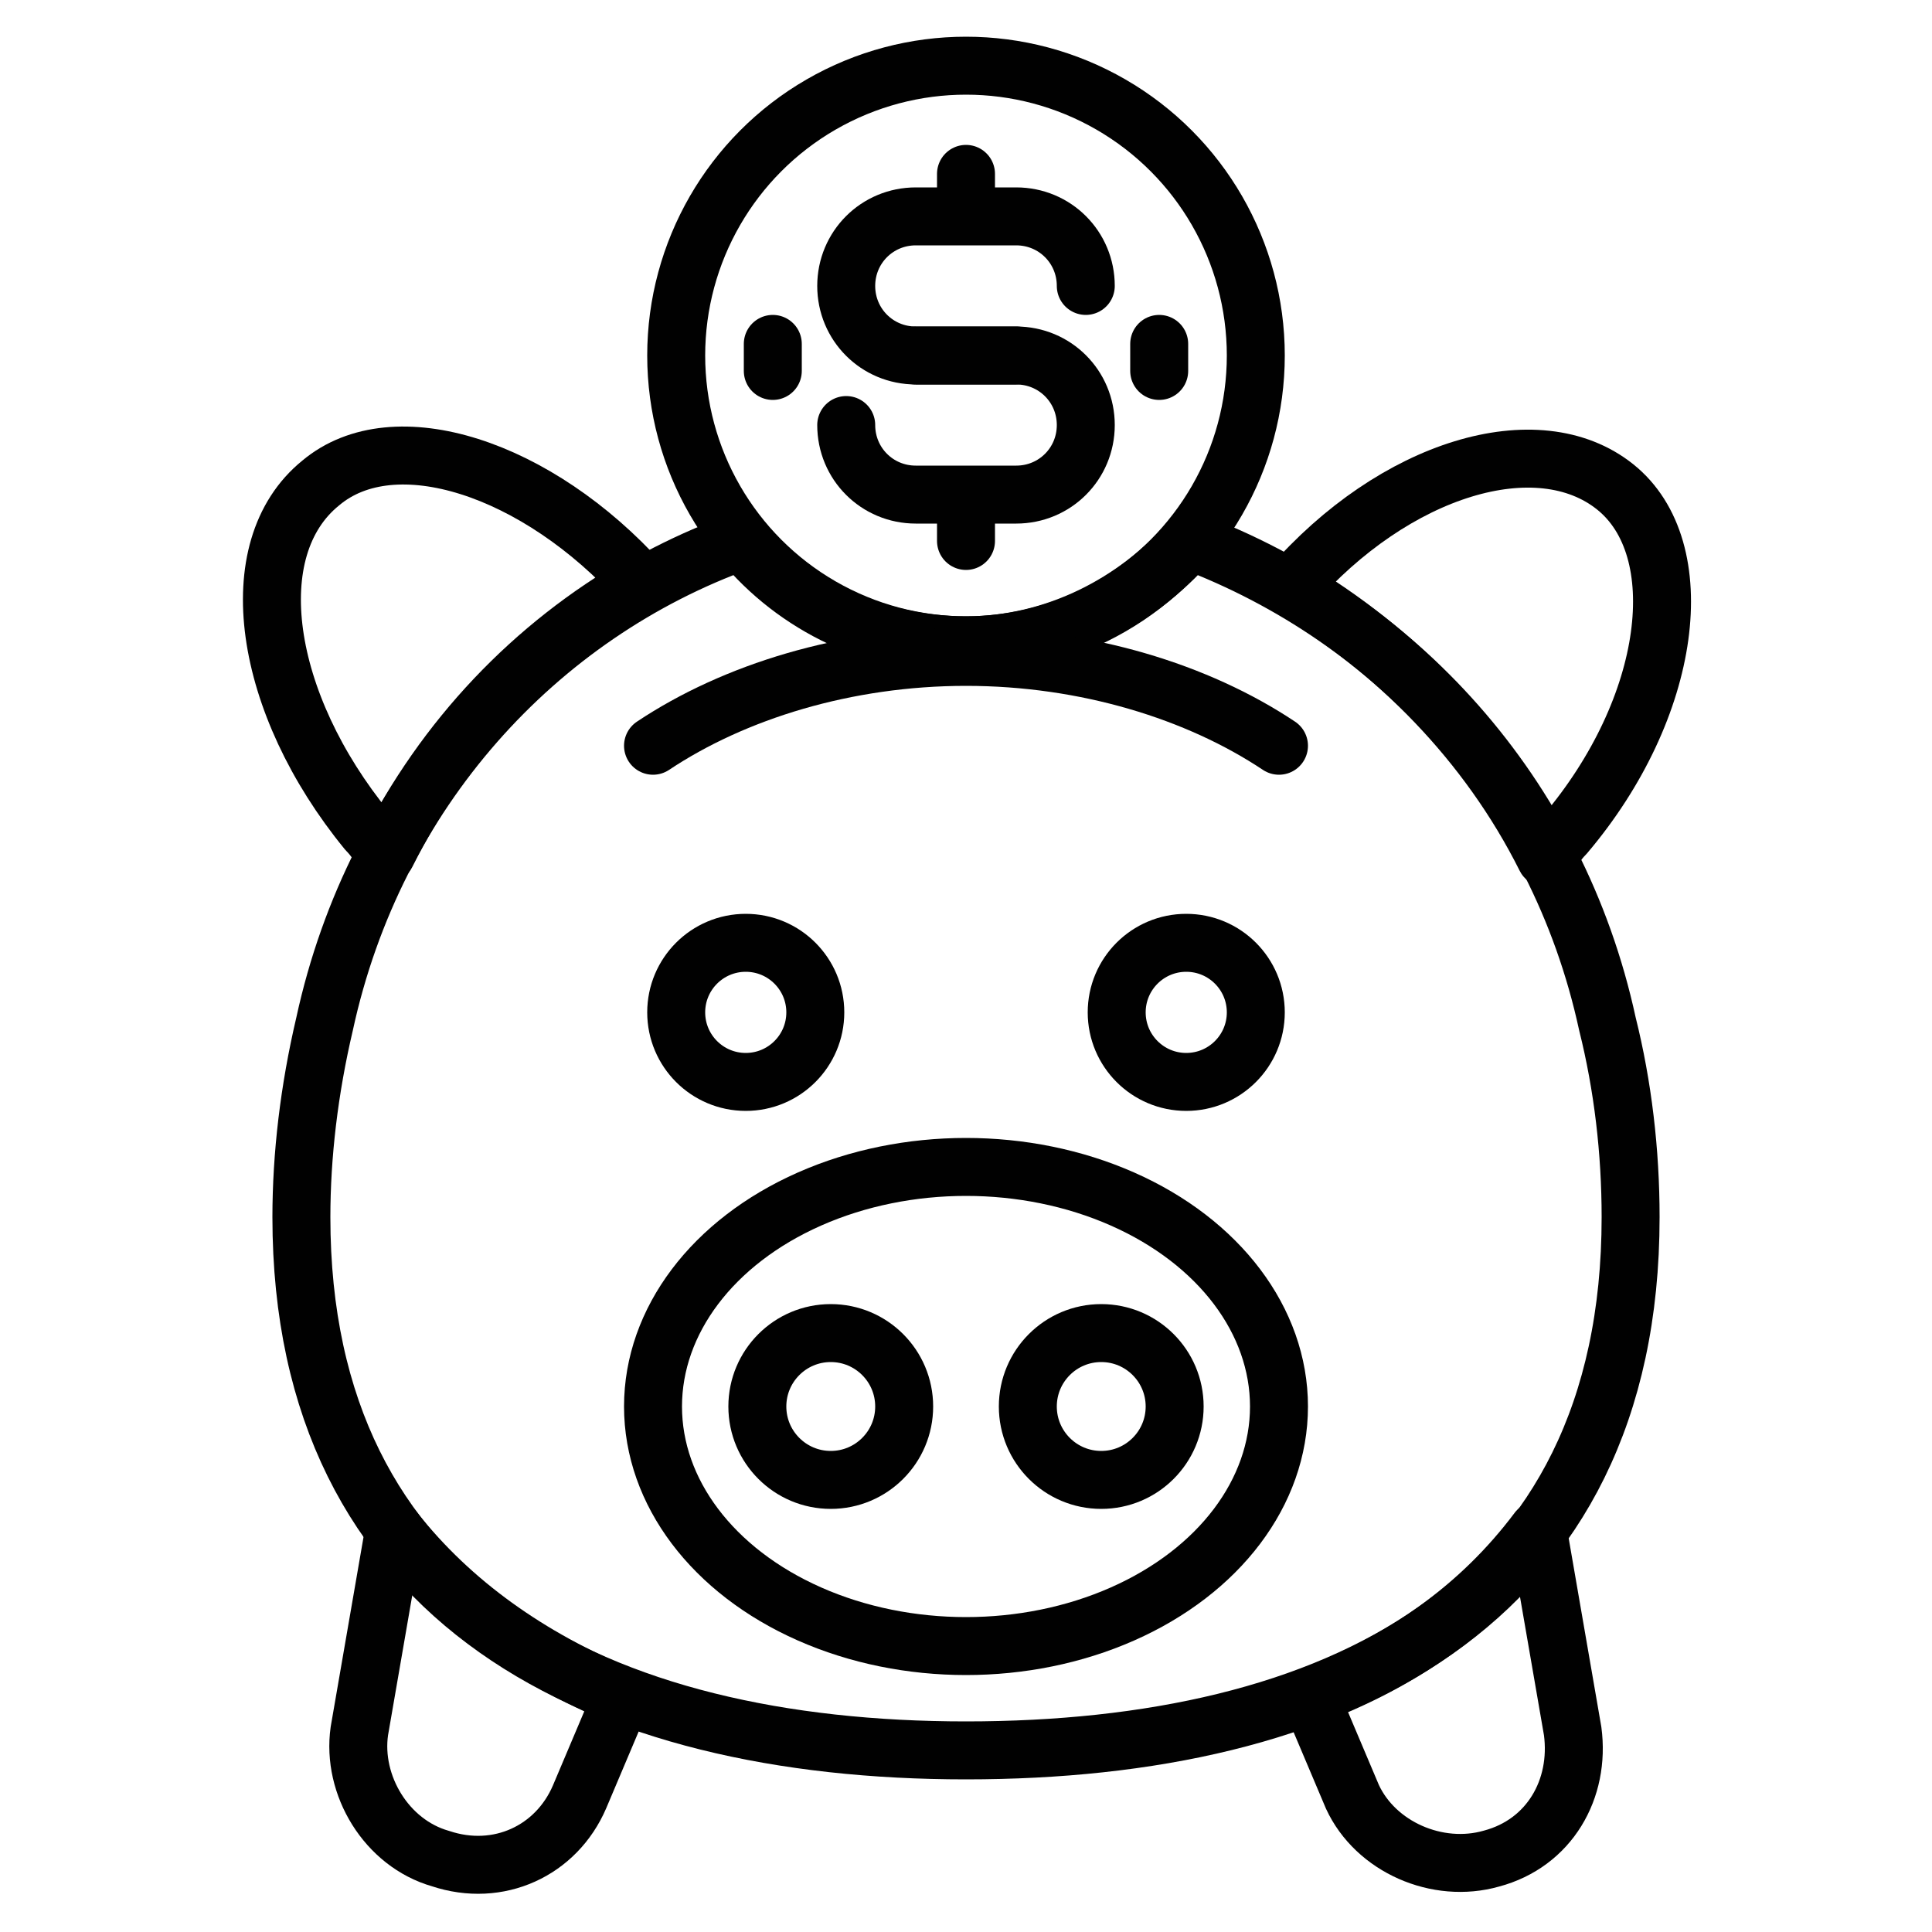 <svg xmlns="http://www.w3.org/2000/svg" id="Layer_1" height="512" viewBox="0 0 50 50" width="512"><g style="fill:none;stroke:#010101;stroke-linecap:round;stroke-linejoin:round;stroke-miterlimit:10;stroke-width:1.5"><path d="m40.5 21.6c-.2.2-.3.4-.5.6-1.5-3-3.9-5.4-6.6-7 2.7-3.1 6.4-4.2 8.4-2.6s1.5 5.7-1.3 9z"></path><path d="m16.6 15.1c-2.8 1.6-5.1 4-6.6 7-.2-.2-.3-.4-.5-.6-2.7-3.3-3.3-7.3-1.2-9 1.9-1.6 5.6-.4 8.3 2.6z"></path><path d="m38.6 48.1c-1.4.4-3-.3-3.6-1.6l-1.1-2.6c2.4-.9 4.4-2.3 5.9-4.3l.9 5.2c.2 1.5-.6 2.9-2.1 3.3z"></path><path d="m16.1 43.9-1.1 2.6c-.6 1.4-2.1 2.1-3.6 1.6-1.4-.4-2.3-1.9-2.1-3.3l.9-5.2c1.5 1.9 3.5 3.3 5.9 4.3z"></path><path d="m42.2 31.5c0 10.1-7.7 13.8-17.2 13.8s-17.2-3.8-17.2-13.8c0-1.6.2-3.3.6-5 1.3-6 5.5-10.6 10.8-12.5 1.4 1.7 3.5 2.7 5.8 2.7s4.4-1.1 5.8-2.7c5.3 2 9.5 6.5 10.8 12.5.4 1.6.6 3.3.6 5z"></path><ellipse cx="25" cy="36.4" rx="8.1" ry="6.2"></ellipse><circle cx="21.5" cy="36.4" r="1.9"></circle><circle cx="28.5" cy="36.4" r="1.9"></circle><circle cx="30.7" cy="26.2" r="1.8"></circle><circle cx="19.3" cy="26.2" r="1.8"></circle><circle cx="25" cy="9.2" r="7.5"></circle><path d="m26.3 9.2h-2.6c-1 0-1.8-.8-1.8-1.8 0-1 .8-1.8 1.8-1.8h2.6c1 0 1.8.8 1.8 1.8"></path><path d="m23.7 9.2h2.6c1 0 1.8.8 1.8 1.8 0 1-.8 1.8-1.8 1.8h-2.6c-1 0-1.8-.8-1.8-1.8"></path><path d="m25 5.5v-1"></path><path d="m25 14v-1.1"></path><path d="m30 8.9v.7"></path><path d="m20 8.9v.7"></path><path d="m33.1 19.3c-2.1-1.4-5-2.3-8.1-2.3s-6 .9-8.1 2.3"></path></g></svg>
